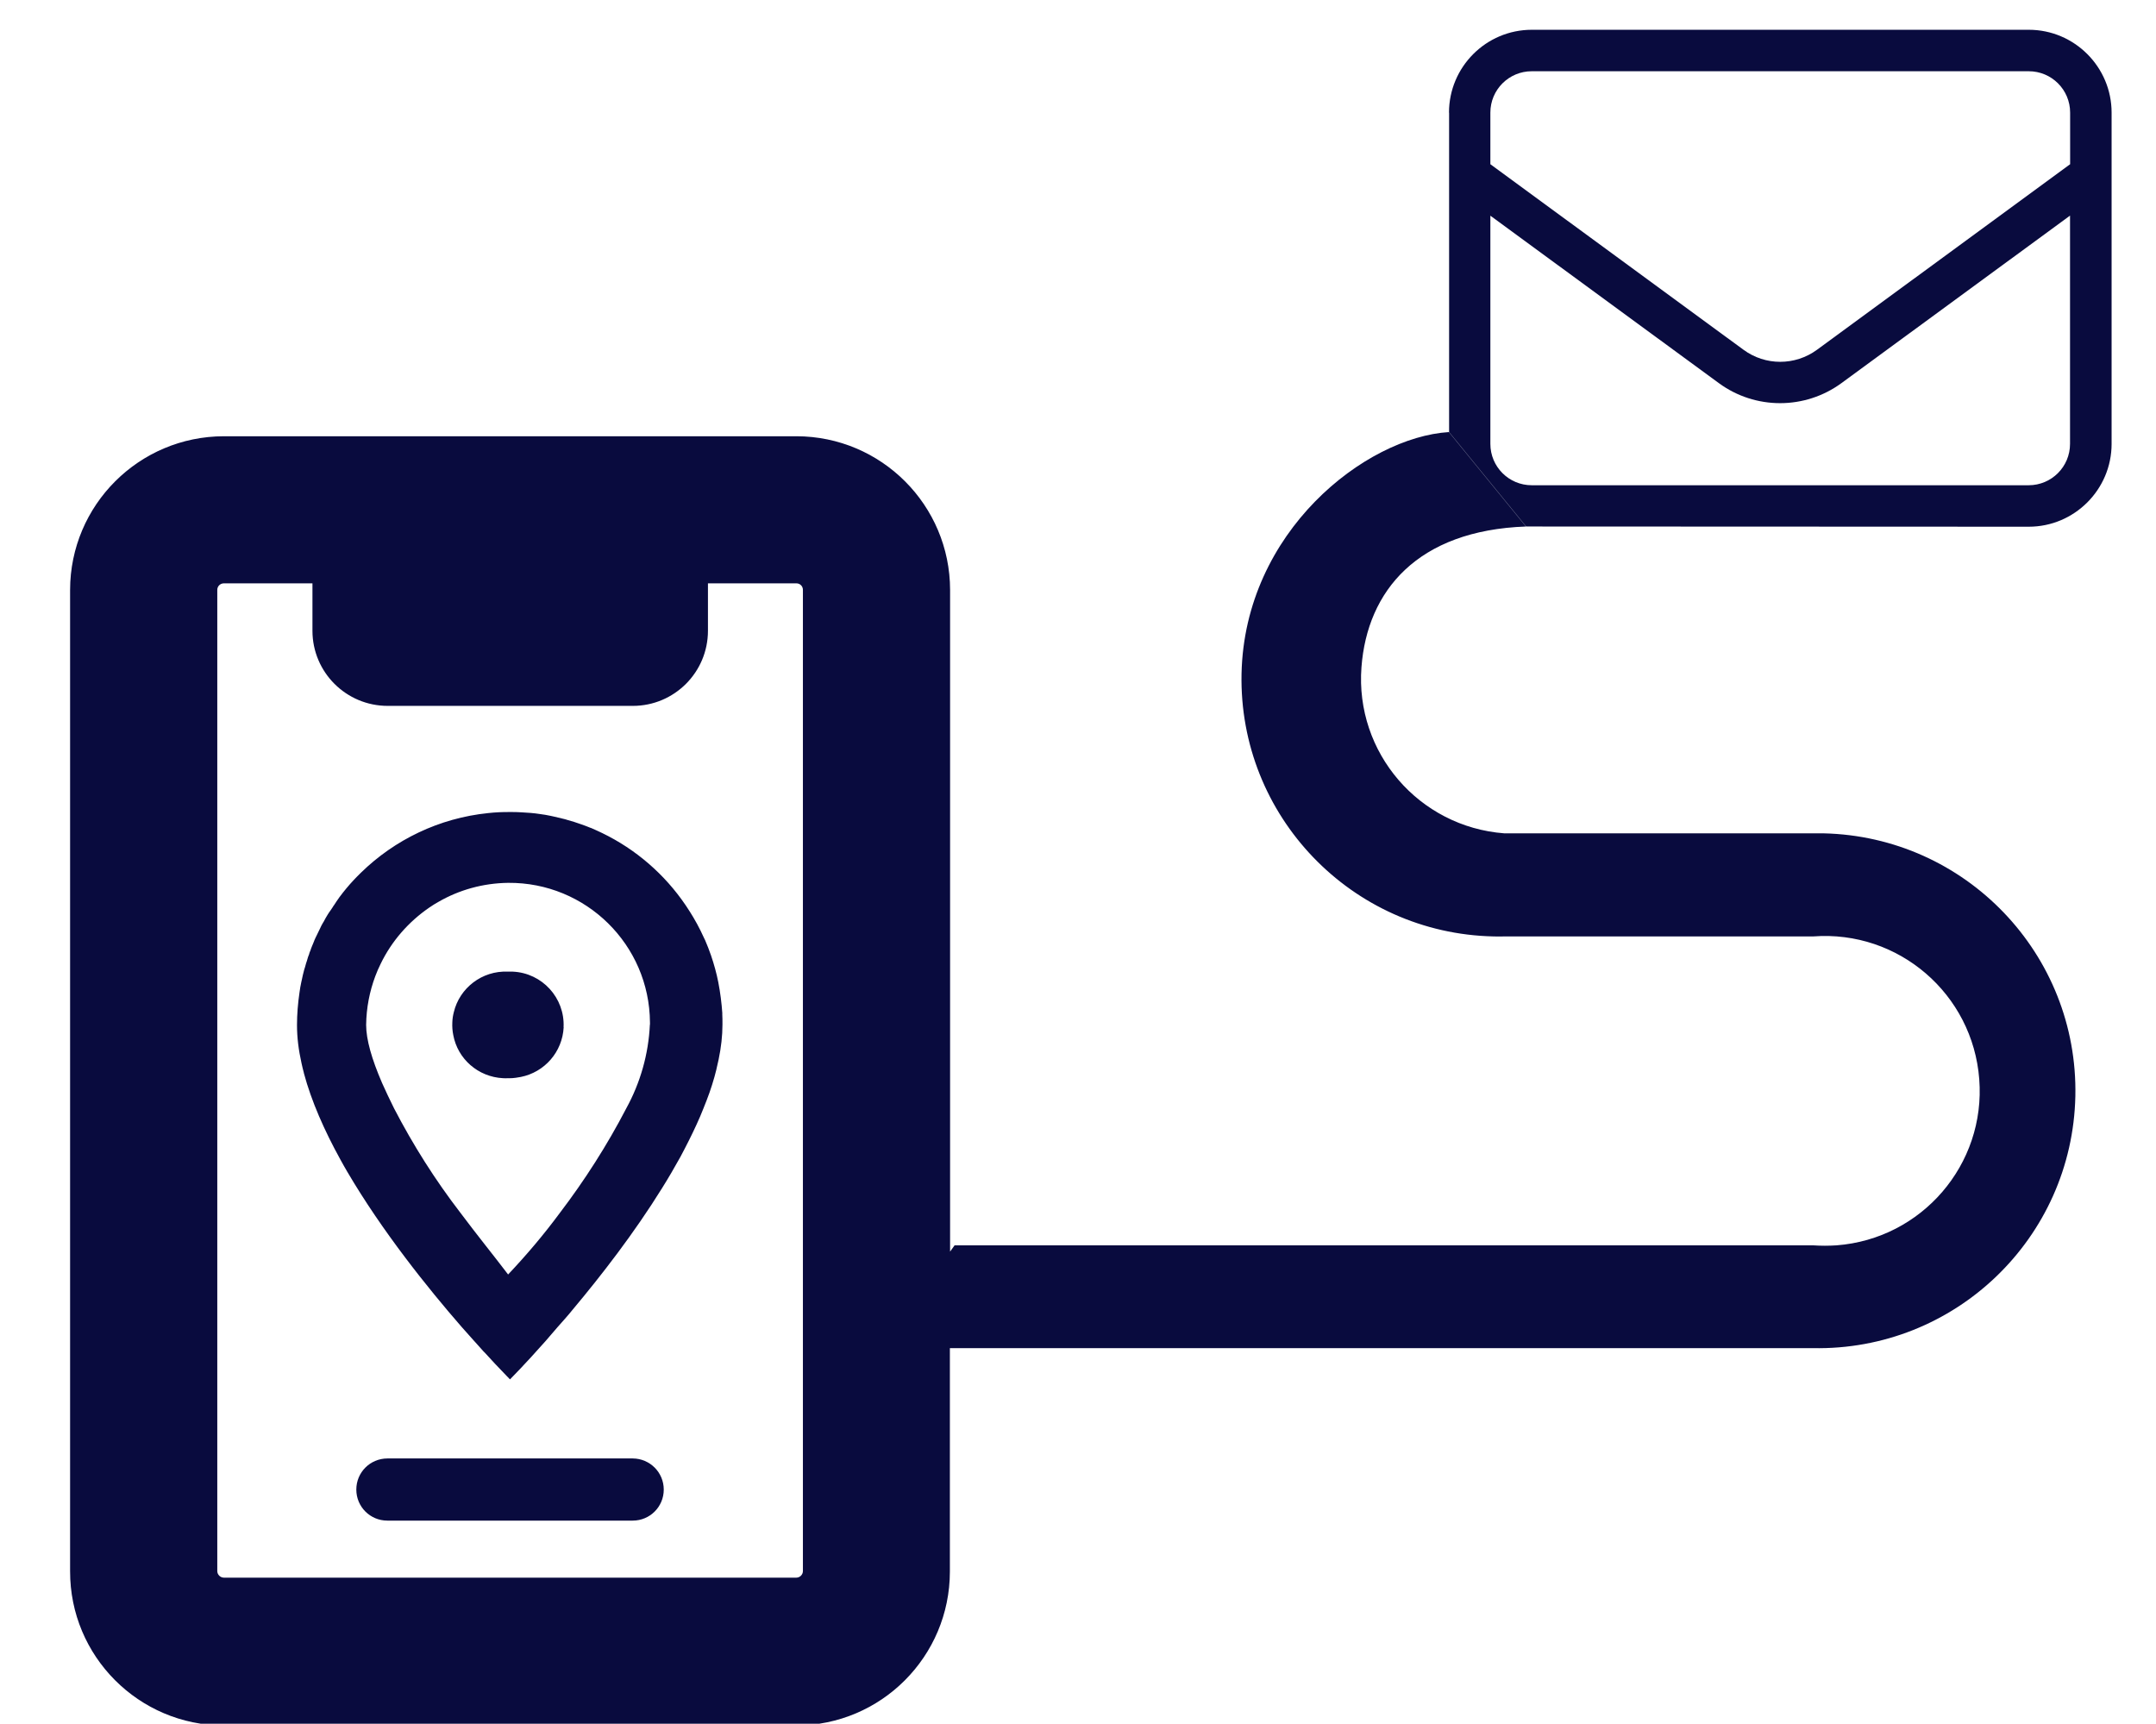 <?xml version="1.0" encoding="UTF-8"?>
<svg xmlns="http://www.w3.org/2000/svg" id="Layer_1" data-name="Layer 1" viewBox="0 0 206.39 165">
  <defs>
    <style>
      .cls-1 {
        fill: #090b3e;
        stroke-width: 0px;
      }
    </style>
  </defs>
  <path class="cls-1" d="m69.15,97.04c-.07-1.03-.2-2.04-.39-3.02-.17-.87-.41-1.72-.69-2.55-.17-.5-.37-1-.57-1.47-.03-.05-.04-.1-.07-.14-.12-.26-.25-.53-.37-.78-.22-.43-.44-.86-.69-1.27-.21-.35-.42-.69-.65-1.03-.03-.04-.07-.1-.1-.15-1.99-2.93-4.74-5.32-7.96-6.88-.36-.17-.7-.33-1.07-.49-.02-.01-.04-.01-.07-.02-.31-.13-.64-.25-.96-.36-.4-.15-.81-.27-1.24-.39-.1-.03-.21-.07-.31-.09-.3-.08-.61-.15-.92-.22-.12-.03-.24-.05-.36-.08-.35-.08-.7-.13-1.06-.18-.57-.09-1.15-.13-1.73-.16-.3-.02-.6-.03-.9-.03h-.21c-.36,0-.72,0-1.07.02-.35.02-.68.04-1.02.08-4.71.48-8.96,2.56-12.18,5.7-.24.23-.46.46-.67.68-.5.53-.98,1.11-1.41,1.69-.18.25-.35.51-.52.77-.03.03-.07.08-.08.12-.08.12-.16.24-.24.36-.02.01-.03.03-.03.04-.03.05-.07.1-.1.14-.05.07-.09.13-.13.2-.14.22-.26.44-.38.67-.04.05-.08.12-.11.18-.09.15-.17.31-.24.47-.11.22-.22.44-.32.66-.09.16-.16.34-.24.51-.01.03-.02.05-.03.09-.03.05-.05.12-.07.17-.03.09-.08.17-.11.26-.07.16-.13.33-.18.49-.02.02-.02.04-.03.06-.03.09-.07.16-.08.25-.08.17-.13.36-.18.53-.01.01-.01.02-.01.04-.08.22-.14.43-.2.66-.03.09-.05.16-.08.25-.01.02-.01.05-.02.08-.08.29-.15.6-.21.9-.02.07-.04.14-.05.22-.07.33-.13.65-.17.98-.15,1.02-.24,2.07-.24,3.13,0,1.17.15,2.38.43,3.63.07.31.14.63.23.95v.02c.72,2.69,1.97,5.51,3.5,8.28.21.38.42.76.65,1.15,3.34,5.69,7.7,11.13,10.96,14.87.25.29.5.56.74.83.23.27.47.52.69.77.14.16.29.33.43.48.13.16.27.3.41.44h0c.66.73,1.2,1.3,1.6,1.71.16.17.29.31.41.43.22.23.34.35.34.35,0,0,1.39-1.39,3.39-3.65.36-.43.76-.88,1.18-1.37.43-.49.95-1.05,1.46-1.69,2.7-3.22,5.85-7.28,8.53-11.6.62-.99,1.2-1.99,1.76-3,.14-.26.28-.52.41-.78.53-1.02,1.03-2.05,1.47-3.07h0c.22-.52.42-1.03.62-1.54.2-.5.37-1.01.53-1.51.16-.51.3-1,.42-1.5-.01-.01-.01-.02,0-.02l.2-.88c.24-1.15.37-2.28.37-3.36,0-.35,0-.7-.02-1.05Zm-6.94,1.05c-.13,2.82-.91,5.56-2.27,8.03-1.82,3.5-3.96,6.85-6.35,9.99-1.53,2.07-3.19,4.03-4.95,5.89-1.28-1.69-2.93-3.72-4.56-5.9-2.41-3.13-4.53-6.48-6.35-9.99-.43-.86-.81-1.67-1.15-2.43-1-2.31-1.53-4.18-1.53-5.57.02-1.64.33-3.2.87-4.65.15-.41.33-.81.52-1.2,1.05-2.17,2.67-4.02,4.65-5.38.29-.2.59-.39.9-.56,1.96-1.13,4.24-1.78,6.66-1.81,7.44-.06,13.52,5.92,13.57,13.36v.22Zm-8.25.23c-.12,2.4-1.85,4.32-4.1,4.77-.15.03-.31.05-.49.08-.24.04-.49.05-.74.04-.15.01-.31.01-.47,0-2.41-.12-4.35-1.86-4.77-4.13-.08-.39-.11-.8-.09-1.22.01-.33.06-.65.14-.96.55-2.32,2.7-4,5.18-3.89h.47c2.81.13,4.99,2.51,4.86,5.32Zm9.58,44.27c0,1.64-1.32,2.97-2.97,2.97h-23.49c-1.64,0-2.97-1.32-2.97-2.97s1.32-2.97,2.97-2.98h23.49c1.64.01,2.97,1.33,2.97,2.98Zm75.16-101.23c-7.99.5-19.56,9.52-19.85,23.13-.28,13.6,10.52,24.86,24.13,25.15.35.01.68.01,1.03,0h29.56c8.17-.62,15.28,5.5,15.9,13.67.63,8.16-5.5,15.28-13.66,15.9-.75.05-1.5.05-2.24,0h-82.19l-.43.6v-63.34c-.01-8.12-6.59-14.7-14.71-14.71H21.43c-8.12.01-14.71,6.59-14.72,14.71v93.93c-.02,8.14,6.57,14.75,14.71,14.77h54.8c8.12-.01,14.7-6.6,14.71-14.72v-21.4h82.59c13.61.28,24.86-10.51,25.15-24.12.28-13.61-10.51-24.86-24.12-25.16h-30.55c-8.17-.62-14.29-7.73-13.67-15.9.55-7.31,5.36-13.1,15.75-13.47m-125.28,6.06c0-.34.28-.62.63-.62h8.48v4.54c0,3.97,3.23,7.19,7.2,7.19h23.47c3.97,0,7.19-3.22,7.19-7.19v-4.54h8.47c.35,0,.62.28.62.62v93.93c0,.34-.29.63-.63.63H21.43c-.34,0-.63-.29-.63-.63V56.45ZM146.63,6.82c-2.19,0-3.96,1.77-3.96,3.96v4.94l24.23,17.76c2.09,1.54,4.94,1.54,7.04,0l24.23-17.76v-4.94c0-2.19-1.77-3.96-3.96-3.96h-47.57Zm-3.96,13.82v21.85c0,2.19,1.77,3.96,3.96,3.96h47.57c2.19,0,3.96-1.77,3.96-3.96v-21.85l-21.89,16.04c-3.49,2.55-8.24,2.55-11.72,0l-21.89-16.04Zm-3.96-9.86c0-4.37,3.55-7.93,7.93-7.93h47.57c4.37,0,7.93,3.56,7.93,7.93v31.71c0,4.37-3.56,7.93-7.93,7.93l-48.11-.02c-2.03-2.49-3.47-4.26-7.38-9.04V10.78Z"></path>
</svg>
